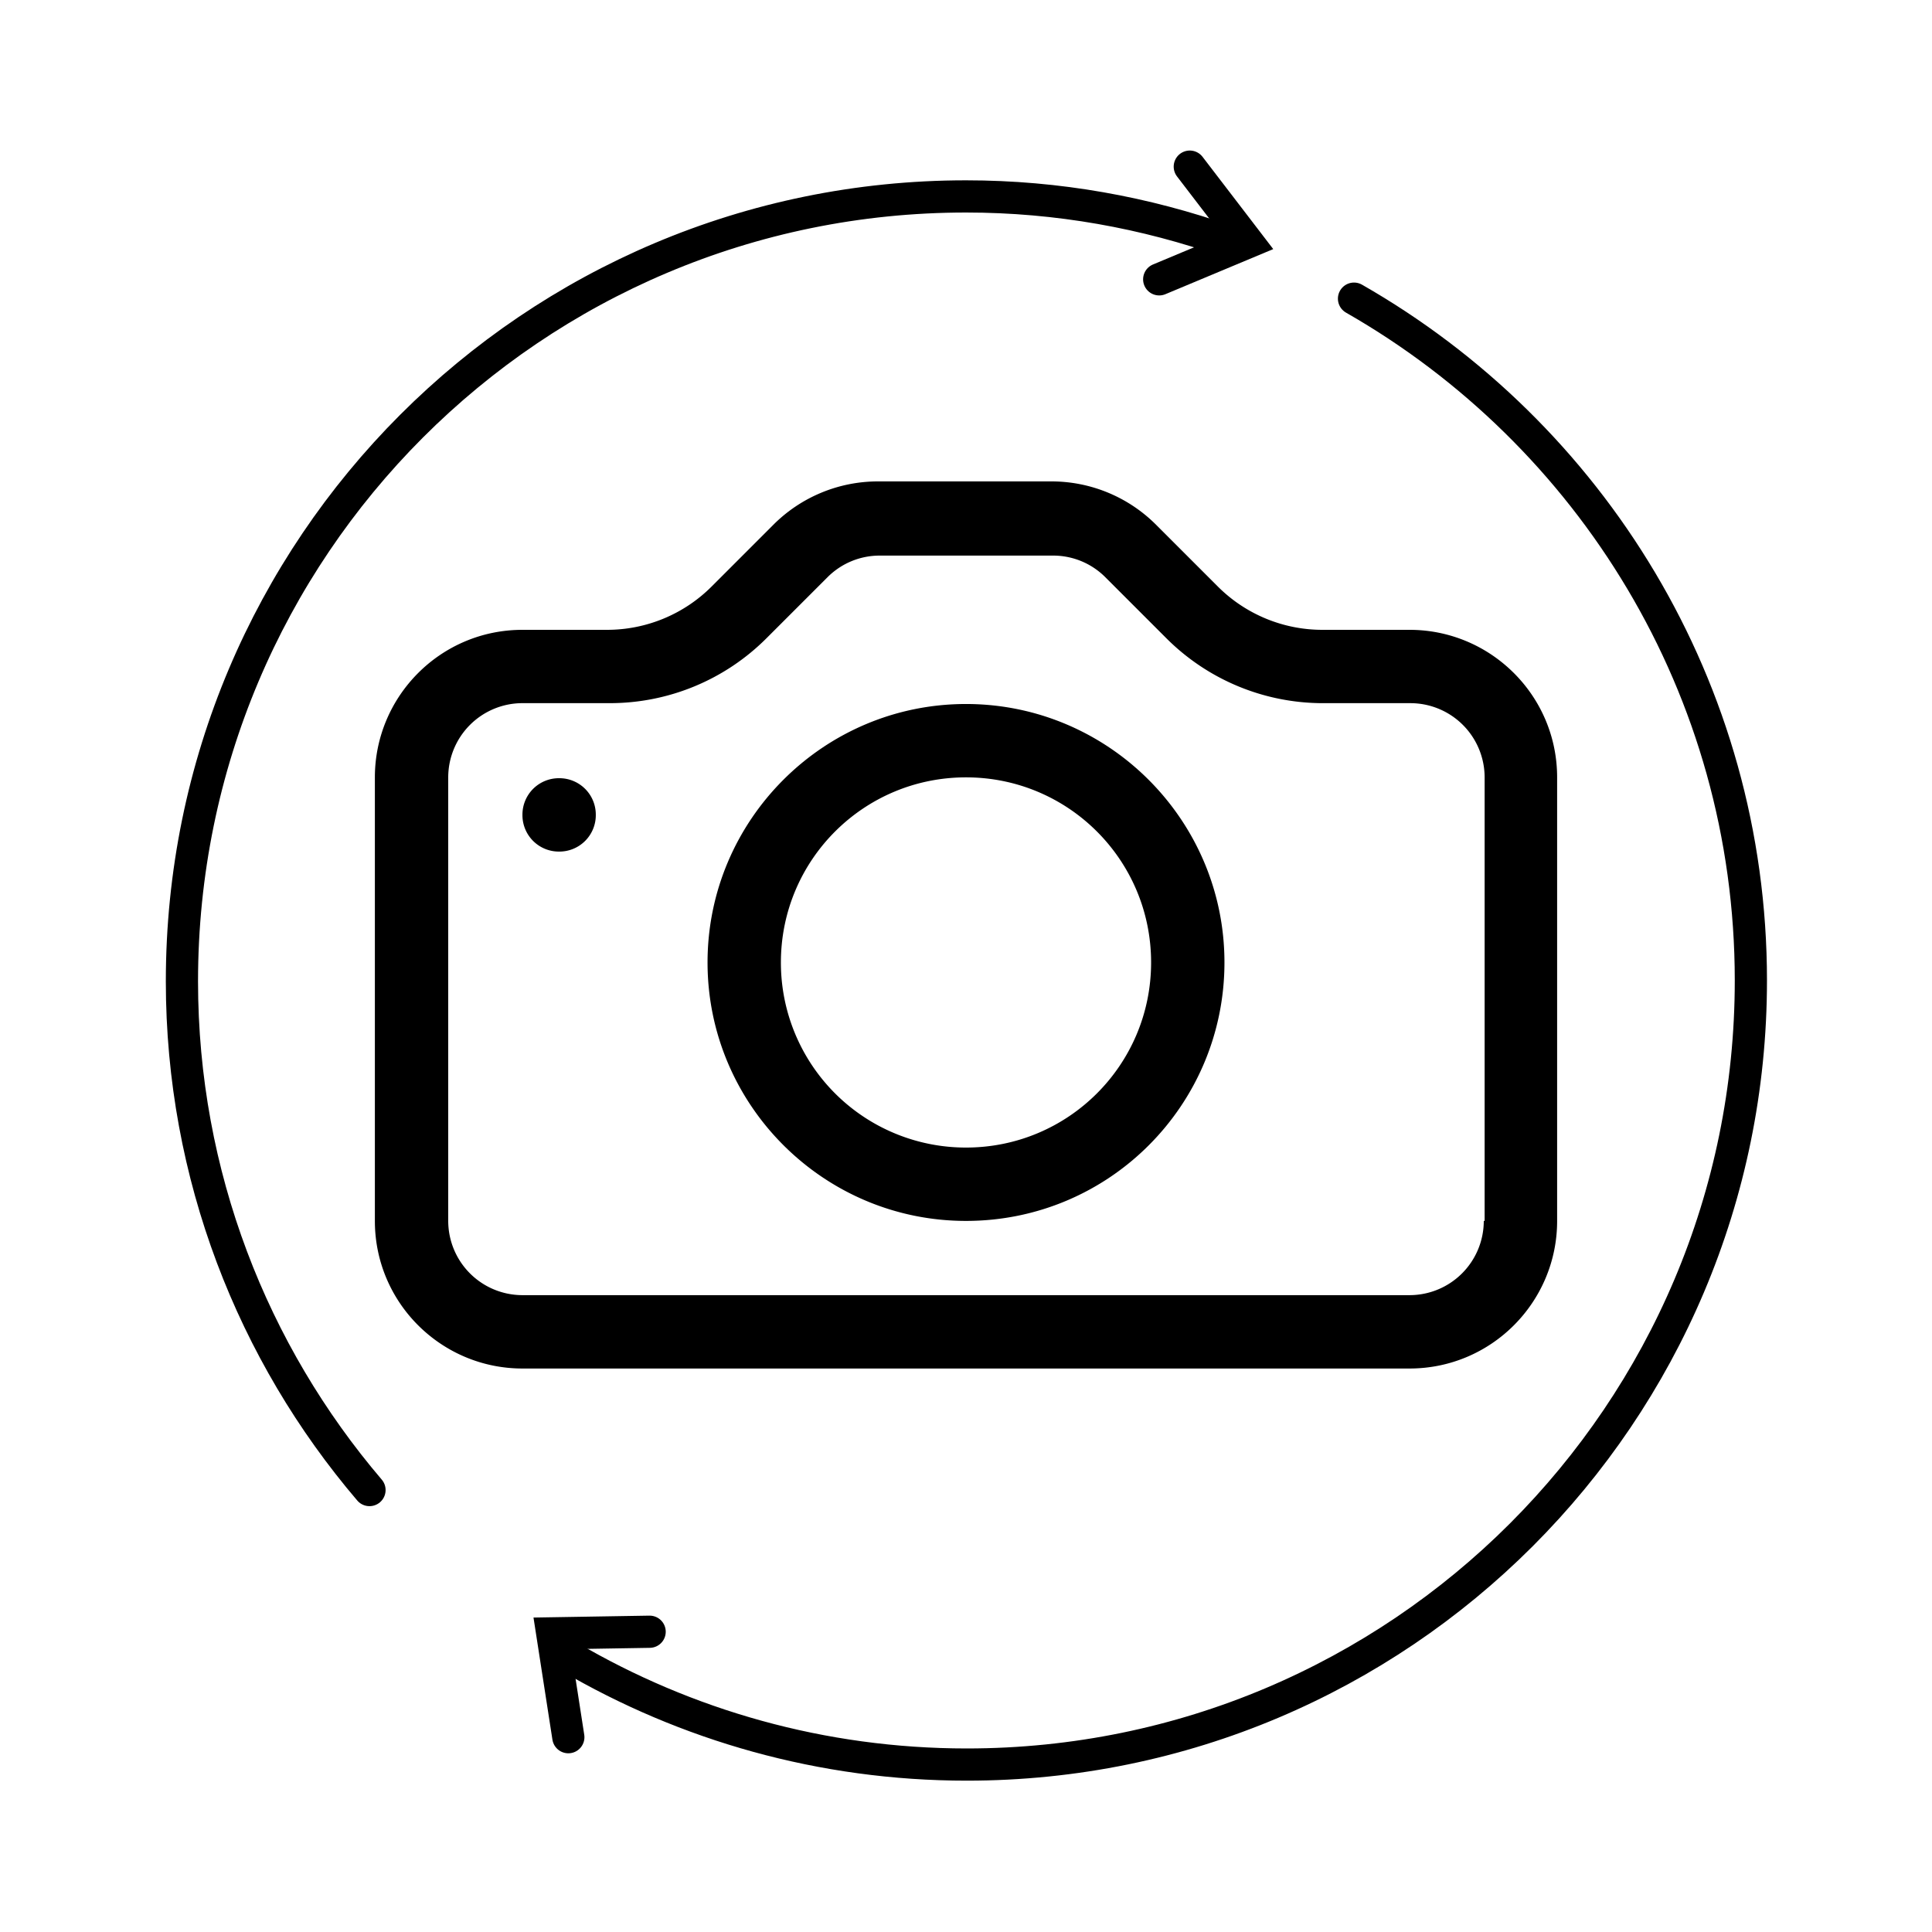 <svg xmlns="http://www.w3.org/2000/svg" width="120" height="120" fill="none"><path fill="#000" d="M92.16 75.834a4.613 4.613 0 0 1-4.61 4.61h-55.1a4.613 4.613 0 0 1-4.61-4.61v-27.55a4.613 4.613 0 0 1 4.61-4.61h5.404a13.75 13.75 0 0 0 9.748-4.026l3.815-3.814a4.57 4.57 0 0 1 3.232-1.325h10.755a4.57 4.57 0 0 1 3.232 1.325l3.814 3.814a13.75 13.75 0 0 0 9.749 4.027h5.404a4.613 4.613 0 0 1 4.61 4.61v27.55h-.054ZM32.45 39.12c-5.086 0-9.166 4.132-9.166 9.165v27.55c0 5.087 4.133 9.166 9.166 9.166h55.1c5.086 0 9.166-4.132 9.166-9.166v-27.55c0-5.086-4.133-9.165-9.166-9.165h-5.404a9.181 9.181 0 0 1-6.517-2.703l-3.814-3.814a9.182 9.182 0 0 0-6.517-2.702H54.543a9.182 9.182 0 0 0-6.517 2.702l-3.814 3.815a9.181 9.181 0 0 1-6.517 2.702h-5.404.159Z"/><path fill="#000" d="M60 71.277A11.486 11.486 0 0 1 48.503 59.78c0-6.358 5.139-11.497 11.497-11.497s11.497 5.14 11.497 11.497c0 6.358-5.14 11.497-11.497 11.497Zm0 4.556c8.9 0 16.053-7.205 16.053-16.053S68.848 43.727 60 43.727 43.947 50.932 43.947 59.78 51.152 75.833 60 75.833ZM37.006 50.615a2.261 2.261 0 0 1-2.278 2.278 2.261 2.261 0 0 1-2.278-2.278 2.261 2.261 0 0 1 2.278-2.279 2.261 2.261 0 0 1 2.278 2.279Z"/><path stroke="#000" stroke-linecap="round" stroke-miterlimit="10" stroke-width="2" d="M76.25 15c-5.1-1.8-10.55-2.8-16.25-2.8-26.9 0-48.7 21.8-48.7 48.75 0 12.05 4.4 23.1 11.65 31.6M84.1 18.55c14.7 8.4 24.65 24.2 24.65 42.35 0 26.9-21.8 48.7-48.7 48.7-9 0-17.45-2.45-24.7-6.7"/><path stroke="#000" stroke-linecap="round" stroke-miterlimit="10" stroke-width="2" d="m73.9 10.35 3.6 4.7-5.5 2.3M35.3 107.9l-1-6.45 6.05-.1"/></svg>